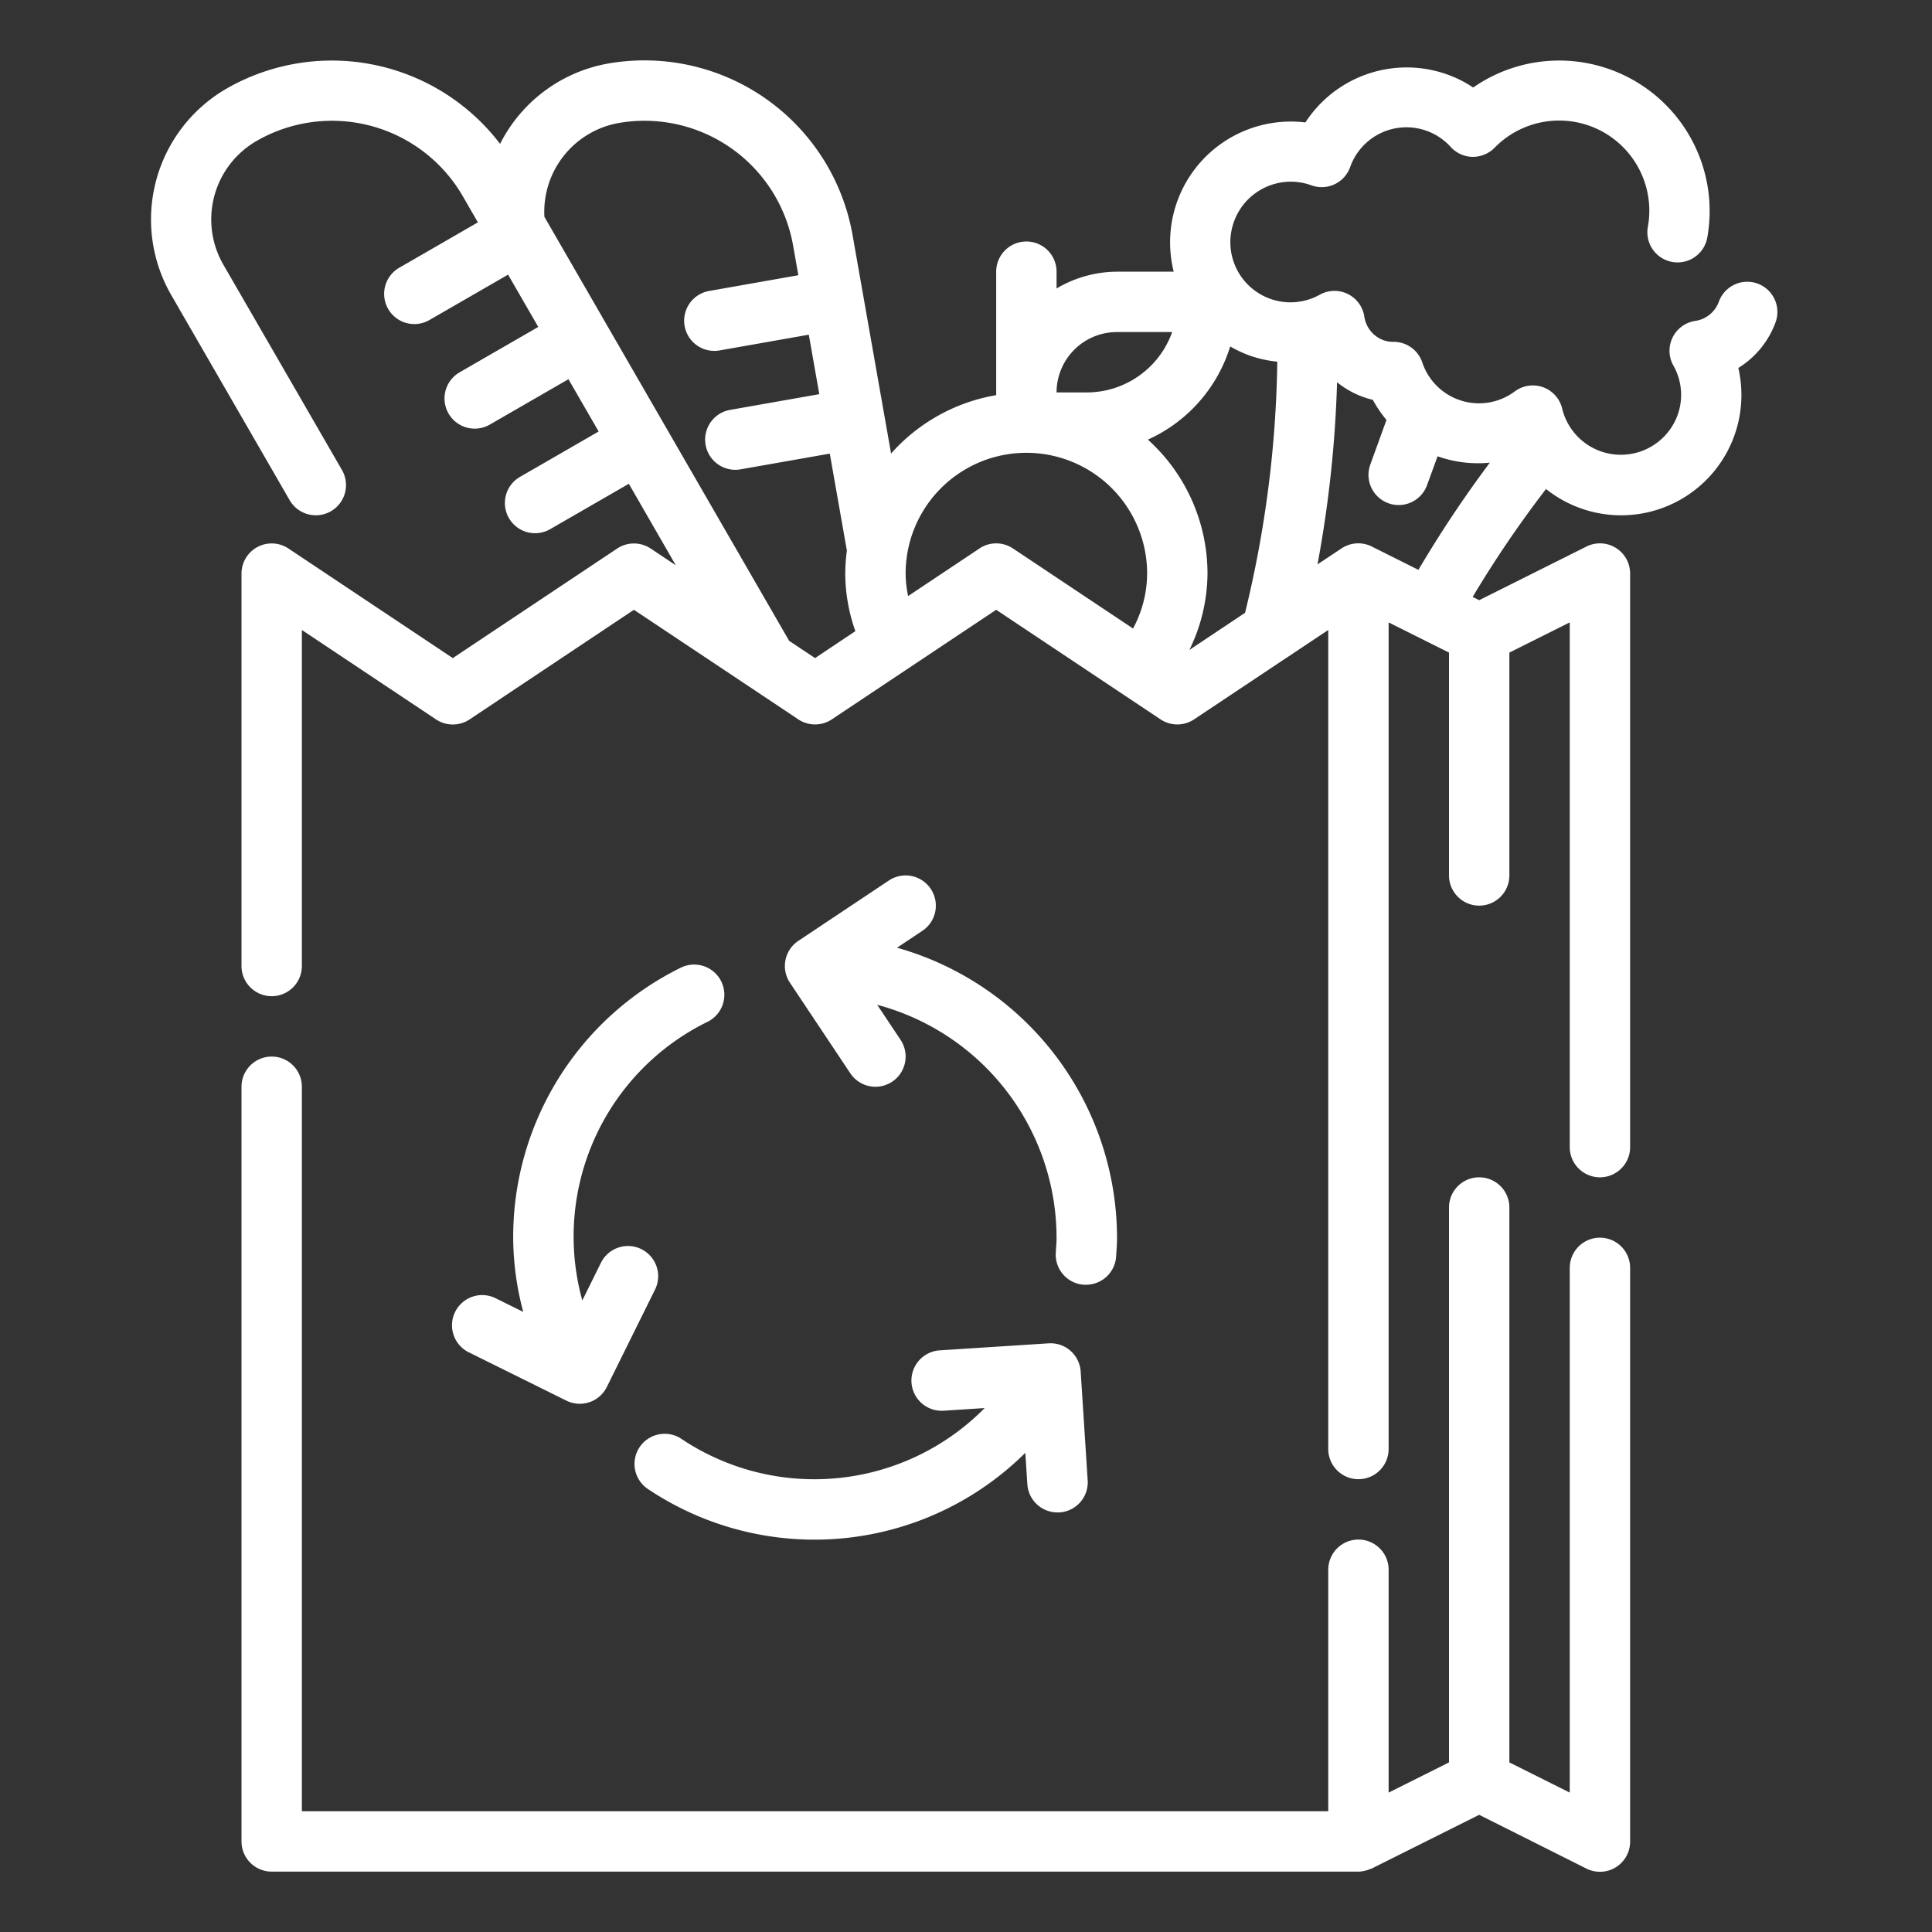 <?xml version="1.0"?>
<svg xmlns="http://www.w3.org/2000/svg" viewBox="0 0 64 64" width="512px" height="512px" class=""><rect x="0" y="0" width="64" height="64" fill="#333333" stroke="none"/><g><g id="Outlines"><g><path d="M53,41a1,1,0,0,0-1,1V59.382l-2-1V40a1,1,0,0,0-2,0V58.382l-2,1V52a1,1,0,0,0-2,0v8H10V36a1,1,0,0,0-2,0V61a1,1,0,0,0,1,1H45a1.008,1.008,0,0,0,.351-.071c.019-.007.038-.012.056-.02s.027-.008.039-.014L49,60.118,52.553,61.9A1,1,0,0,0,54,61V42A1,1,0,0,0,53,41Z" data-original="#000000" class="active-path" data-old_color="#000000" fill="#FFFFFF"/><path d="M21.187,47.94a1,1,0,0,0,.278,1.387,9.917,9.917,0,0,0,12.5-1.2l.067,1.039a1,1,0,0,0,1,.935c.022,0,.044,0,.066,0a1,1,0,0,0,.933-1.062l-.232-3.6A1,1,0,0,0,34.73,44.5l-3.6.232a1,1,0,1,0,.129,2l1.359-.088a7.924,7.924,0,0,1-10.046,1.02A1,1,0,0,0,21.187,47.94Z" data-original="#000000" class="active-path" data-old_color="#000000" fill="#FFFFFF"/><path d="M30.832,29.445a1,1,0,0,0-1.387-.277l-3,2a1,1,0,0,0-.277,1.387l2,3a1,1,0,1,0,1.664-1.11l-.773-1.159A8,8,0,0,1,35,41c0,.123-.009.244-.018.365l-.008.134a1,1,0,0,0,.935,1.06c.021,0,.043,0,.064,0a1,1,0,0,0,1-.937l.008-.122c.011-.166.022-.333.022-.5a10,10,0,0,0-7.288-9.606l.843-.562A1,1,0,0,0,30.832,29.445Z" data-original="#000000" class="active-path" data-old_color="#000000" fill="#FFFFFF"/><path d="M15.077,43.458a1,1,0,0,0,.453,1.34l3.232,1.6a1,1,0,0,0,1.34-.453l1.6-3.232a1,1,0,0,0-1.793-.886l-.619,1.251a7.92,7.92,0,0,1,4.158-9.234,1,1,0,0,0-.892-1.79A9.944,9.944,0,0,0,17,41a9.651,9.651,0,0,0,.333,2.458l-.916-.453A1,1,0,0,0,15.077,43.458Z" data-original="#000000" class="active-path" data-old_color="#000000" fill="#FFFFFF"/><path d="M58.221,9.394a1,1,0,0,0-1.282.6.984.984,0,0,1-.789.638,1,1,0,0,0-.72,1.473,1.967,1.967,0,0,1,.141,1.648,2,2,0,0,1-3.822-.219,1,1,0,0,0-1.567-.57A1.98,1.98,0,0,1,47.113,12a1,1,0,0,0-.944-.676,1,1,0,0,1-.336-.053.987.987,0,0,1-.639-.79,1,1,0,0,0-1.472-.72,1.992,1.992,0,0,1-2.844-2.422,2,2,0,0,1,2.563-1.2,1,1,0,0,0,1.283-.6,1.978,1.978,0,0,1,3.338-.665,1,1,0,0,0,.718.322,1.017,1.017,0,0,0,.729-.3,2.987,2.987,0,0,1,5.078,2.621,1,1,0,1,0,1.969.352A4.985,4.985,0,0,0,48.8,2.9a3.816,3.816,0,0,0-.832-.424,4,4,0,0,0-4.725,1.58A4,4,0,0,0,38.881,9H37a3.959,3.959,0,0,0-2,.556V9a1,1,0,0,0-2,0v4.09a6,6,0,0,0-3.482,1.934L28.242,7.785a7,7,0,0,0-8.11-5.678,4.981,4.981,0,0,0-3.566,2.659A7.008,7.008,0,0,0,7.5,2.938,5.008,5.008,0,0,0,5.67,9.769l3.925,6.8a1,1,0,0,0,1.733-1L7.4,8.769a3,3,0,0,1,1.1-4.1A5.006,5.006,0,0,1,15.331,6.5l.5.866-2.6,1.5a1,1,0,1,0,1,1.732l2.6-1.5,1,1.732-2.6,1.5a1,1,0,1,0,1,1.732l2.6-1.5,1,1.732-2.6,1.5a1,1,0,1,0,1,1.732l2.6-1.5,1.556,2.7-.832-.555a1,1,0,0,0-1.11,0L15,21.8l-5.445-3.63A1,1,0,0,0,8,19V32a1,1,0,0,0,2,0V20.869l4.445,2.963a1,1,0,0,0,1.11,0L21,20.2l5.445,3.63a1,1,0,0,0,1.11,0L33,20.2l5.445,3.63a1,1,0,0,0,1.11,0L44,20.869V48a1,1,0,0,0,2,0V20.618l2,1V29a1,1,0,0,0,2,0V21.618l2-1V38a1,1,0,0,0,2,0V19a1,1,0,0,0-1.447-.895L49,19.882l-.216-.108a36.831,36.831,0,0,1,2.43-3.575,3.986,3.986,0,0,0,6.371-4.01,2.984,2.984,0,0,0,1.233-1.513A1,1,0,0,0,58.221,9.394ZM37,11h1.829A3.006,3.006,0,0,1,36,13H35A2,2,0,0,1,37,11ZM27,21.8l-.858-.571L18.063,7.233h0l-.029-.05A2.99,2.99,0,0,1,20.48,4.077a5,5,0,0,1,5.792,4.056l.174.984-2.955.522a1,1,0,0,0,.173,1.985.95.95,0,0,0,.175-.016l2.954-.521.347,1.97-2.954.521a1,1,0,0,0,.172,1.985.95.95,0,0,0,.175-.016l2.955-.52.566,3.211A5.981,5.981,0,0,0,28,19a5.786,5.786,0,0,0,.335,1.908Zm5.445-3.63-2.362,1.575A3.677,3.677,0,0,1,30,19a4,4,0,0,1,8,0,3.861,3.861,0,0,1-.467,1.82l-3.978-2.652A1,1,0,0,0,32.445,18.168ZM39.4,21.53A5.829,5.829,0,0,0,40,19a5.978,5.978,0,0,0-1.975-4.437,5.006,5.006,0,0,0,2.727-3.087,3.98,3.98,0,0,0,.638.3,3.914,3.914,0,0,0,.922.205A36.987,36.987,0,0,1,41.244,20.3Zm6.044-3.425v0a1,1,0,0,0-1,.059l-.8.531a39,39,0,0,0,.648-6.033,2.973,2.973,0,0,0,.85.483,2.87,2.87,0,0,0,.335.1,4.021,4.021,0,0,0,.452.666L45.4,15.37a1,1,0,1,0,1.879.684l.342-.939h0a3.984,3.984,0,0,0,1.732.211,39.246,39.246,0,0,0-2.366,3.551Z" data-original="#000000" class="active-path" data-old_color="#000000" fill="#FFFFFF"/></g></g></g> </svg>
